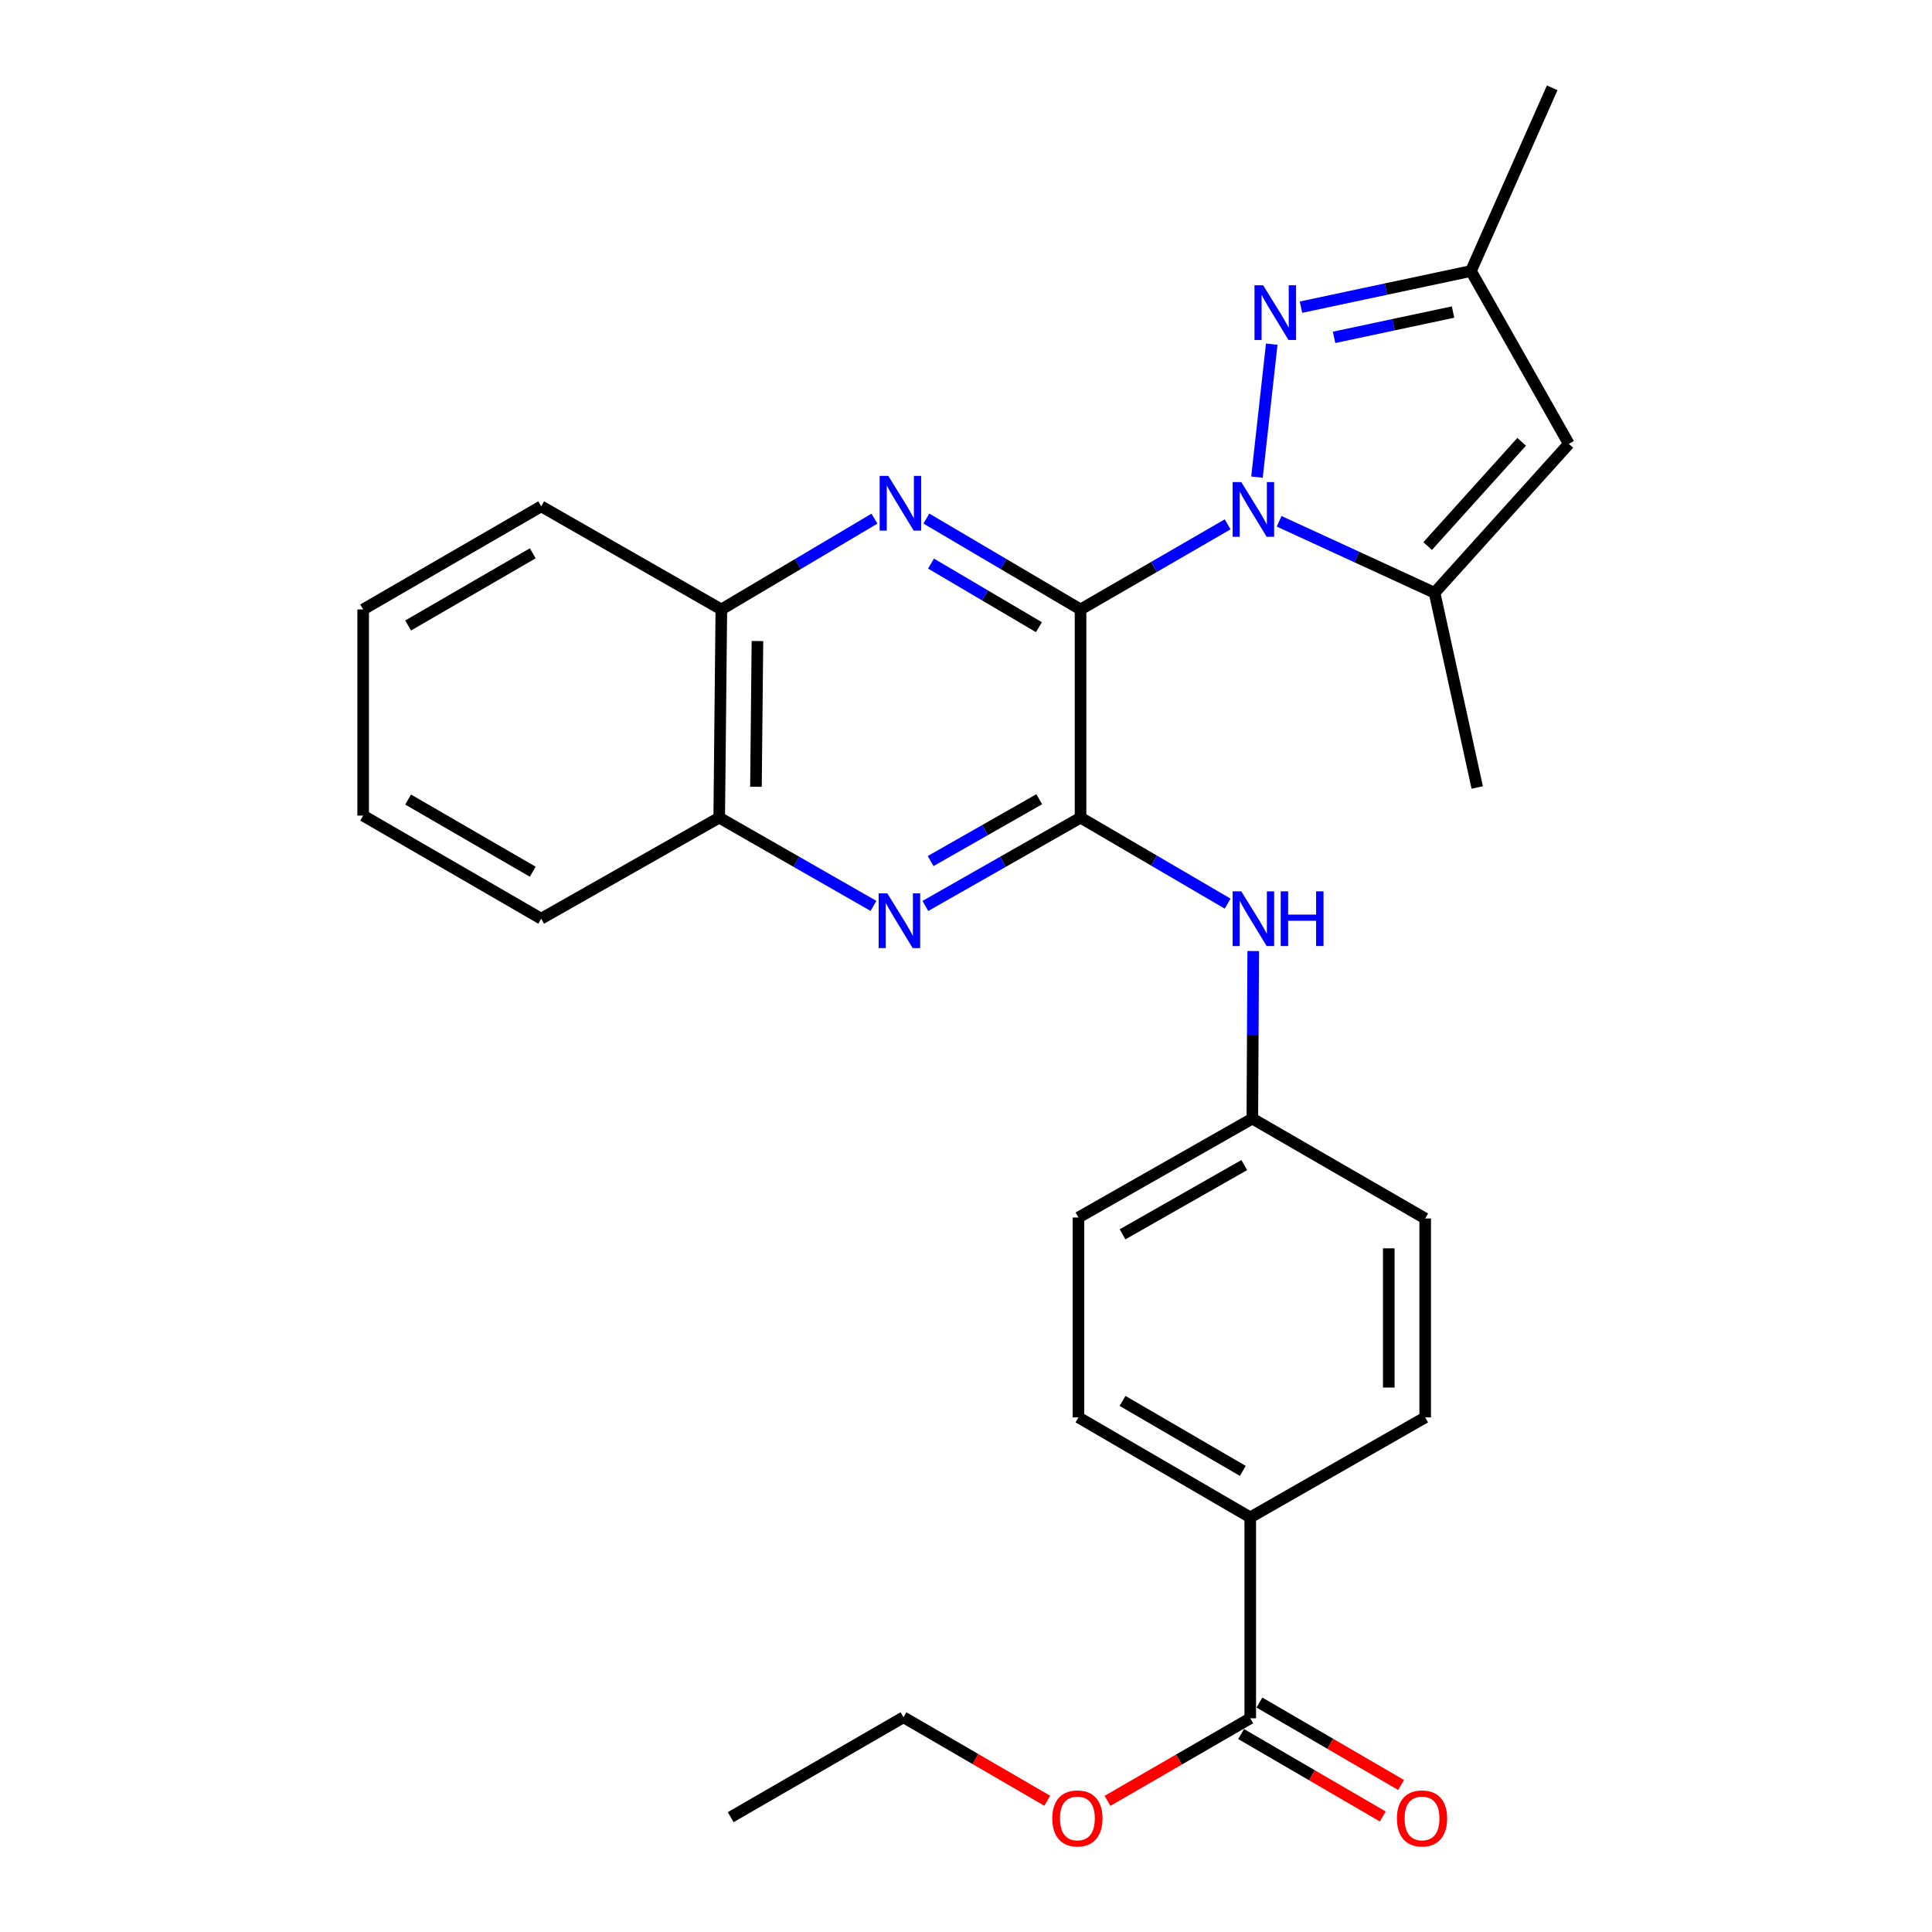 <?xml version='1.0' encoding='iso-8859-1'?>
<svg version='1.1' baseProfile='full'
              xmlns='http://www.w3.org/2000/svg'
                      xmlns:rdkit='http://www.rdkit.org/xml'
                      xmlns:xlink='http://www.w3.org/1999/xlink'
                  xml:space='preserve'
width='1000px' height='1000px' viewBox='0 0 1000 1000'>
<!-- END OF HEADER -->
<rect style='opacity:1.0;fill:#FFFFFF;stroke:none' width='1000' height='1000' x='0' y='0'> </rect>
<path class='bond-0' d='M 559.285,315.447 L 597.357,293.424' style='fill:none;fill-rule:evenodd;stroke:#000000;stroke-width:6px;stroke-linecap:butt;stroke-linejoin:miter;stroke-opacity:1' />
<path class='bond-0' d='M 597.357,293.424 L 635.428,271.4' style='fill:none;fill-rule:evenodd;stroke:#0000FF;stroke-width:6px;stroke-linecap:butt;stroke-linejoin:miter;stroke-opacity:1' />
<path class='bond-1' d='M 559.285,315.447 L 559.285,423.21' style='fill:none;fill-rule:evenodd;stroke:#000000;stroke-width:6px;stroke-linecap:butt;stroke-linejoin:miter;stroke-opacity:1' />
<path class='bond-2' d='M 559.285,315.447 L 519.389,291.93' style='fill:none;fill-rule:evenodd;stroke:#000000;stroke-width:6px;stroke-linecap:butt;stroke-linejoin:miter;stroke-opacity:1' />
<path class='bond-2' d='M 519.389,291.93 L 479.494,268.413' style='fill:none;fill-rule:evenodd;stroke:#0000FF;stroke-width:6px;stroke-linecap:butt;stroke-linejoin:miter;stroke-opacity:1' />
<path class='bond-2' d='M 537.744,324.632 L 509.817,308.17' style='fill:none;fill-rule:evenodd;stroke:#000000;stroke-width:6px;stroke-linecap:butt;stroke-linejoin:miter;stroke-opacity:1' />
<path class='bond-2' d='M 509.817,308.17 L 481.89,291.708' style='fill:none;fill-rule:evenodd;stroke:#0000FF;stroke-width:6px;stroke-linecap:butt;stroke-linejoin:miter;stroke-opacity:1' />
<path class='bond-3' d='M 650.609,246.97 L 658.253,178.127' style='fill:none;fill-rule:evenodd;stroke:#0000FF;stroke-width:6px;stroke-linecap:butt;stroke-linejoin:miter;stroke-opacity:1' />
<path class='bond-4' d='M 662.073,269.819 L 702.303,288.324' style='fill:none;fill-rule:evenodd;stroke:#0000FF;stroke-width:6px;stroke-linecap:butt;stroke-linejoin:miter;stroke-opacity:1' />
<path class='bond-4' d='M 702.303,288.324 L 742.534,306.829' style='fill:none;fill-rule:evenodd;stroke:#000000;stroke-width:6px;stroke-linecap:butt;stroke-linejoin:miter;stroke-opacity:1' />
<path class='bond-5' d='M 559.285,423.21 L 519.128,446.065' style='fill:none;fill-rule:evenodd;stroke:#000000;stroke-width:6px;stroke-linecap:butt;stroke-linejoin:miter;stroke-opacity:1' />
<path class='bond-5' d='M 519.128,446.065 L 478.972,468.92' style='fill:none;fill-rule:evenodd;stroke:#0000FF;stroke-width:6px;stroke-linecap:butt;stroke-linejoin:miter;stroke-opacity:1' />
<path class='bond-5' d='M 537.914,413.684 L 509.804,429.682' style='fill:none;fill-rule:evenodd;stroke:#000000;stroke-width:6px;stroke-linecap:butt;stroke-linejoin:miter;stroke-opacity:1' />
<path class='bond-5' d='M 509.804,429.682 L 481.694,445.681' style='fill:none;fill-rule:evenodd;stroke:#0000FF;stroke-width:6px;stroke-linecap:butt;stroke-linejoin:miter;stroke-opacity:1' />
<path class='bond-8' d='M 559.285,423.21 L 597.353,445.464' style='fill:none;fill-rule:evenodd;stroke:#000000;stroke-width:6px;stroke-linecap:butt;stroke-linejoin:miter;stroke-opacity:1' />
<path class='bond-8' d='M 597.353,445.464 L 635.421,467.717' style='fill:none;fill-rule:evenodd;stroke:#0000FF;stroke-width:6px;stroke-linecap:butt;stroke-linejoin:miter;stroke-opacity:1' />
<path class='bond-10' d='M 452.614,268.454 L 412.99,291.951' style='fill:none;fill-rule:evenodd;stroke:#0000FF;stroke-width:6px;stroke-linecap:butt;stroke-linejoin:miter;stroke-opacity:1' />
<path class='bond-10' d='M 412.99,291.951 L 373.366,315.447' style='fill:none;fill-rule:evenodd;stroke:#000000;stroke-width:6px;stroke-linecap:butt;stroke-linejoin:miter;stroke-opacity:1' />
<path class='bond-7' d='M 673.392,158.99 L 717.378,149.631' style='fill:none;fill-rule:evenodd;stroke:#0000FF;stroke-width:6px;stroke-linecap:butt;stroke-linejoin:miter;stroke-opacity:1' />
<path class='bond-7' d='M 717.378,149.631 L 761.364,140.273' style='fill:none;fill-rule:evenodd;stroke:#000000;stroke-width:6px;stroke-linecap:butt;stroke-linejoin:miter;stroke-opacity:1' />
<path class='bond-7' d='M 690.51,174.62 L 721.3,168.069' style='fill:none;fill-rule:evenodd;stroke:#0000FF;stroke-width:6px;stroke-linecap:butt;stroke-linejoin:miter;stroke-opacity:1' />
<path class='bond-7' d='M 721.3,168.069 L 752.091,161.518' style='fill:none;fill-rule:evenodd;stroke:#000000;stroke-width:6px;stroke-linecap:butt;stroke-linejoin:miter;stroke-opacity:1' />
<path class='bond-6' d='M 742.534,306.829 L 812.03,229.74' style='fill:none;fill-rule:evenodd;stroke:#000000;stroke-width:6px;stroke-linecap:butt;stroke-linejoin:miter;stroke-opacity:1' />
<path class='bond-6' d='M 738.957,282.643 L 787.604,228.681' style='fill:none;fill-rule:evenodd;stroke:#000000;stroke-width:6px;stroke-linecap:butt;stroke-linejoin:miter;stroke-opacity:1' />
<path class='bond-20' d='M 742.534,306.829 L 764.61,407.606' style='fill:none;fill-rule:evenodd;stroke:#000000;stroke-width:6px;stroke-linecap:butt;stroke-linejoin:miter;stroke-opacity:1' />
<path class='bond-28' d='M 452.109,468.887 L 412.187,446.048' style='fill:none;fill-rule:evenodd;stroke:#0000FF;stroke-width:6px;stroke-linecap:butt;stroke-linejoin:miter;stroke-opacity:1' />
<path class='bond-28' d='M 412.187,446.048 L 372.266,423.21' style='fill:none;fill-rule:evenodd;stroke:#000000;stroke-width:6px;stroke-linecap:butt;stroke-linejoin:miter;stroke-opacity:1' />
<path class='bond-29' d='M 812.03,229.74 L 761.364,140.273' style='fill:none;fill-rule:evenodd;stroke:#000000;stroke-width:6px;stroke-linecap:butt;stroke-linejoin:miter;stroke-opacity:1' />
<path class='bond-21' d='M 761.364,140.273 L 803.421,45.455' style='fill:none;fill-rule:evenodd;stroke:#000000;stroke-width:6px;stroke-linecap:butt;stroke-linejoin:miter;stroke-opacity:1' />
<path class='bond-14' d='M 648.664,492.257 L 648.436,535.618' style='fill:none;fill-rule:evenodd;stroke:#0000FF;stroke-width:6px;stroke-linecap:butt;stroke-linejoin:miter;stroke-opacity:1' />
<path class='bond-14' d='M 648.436,535.618 L 648.208,578.979' style='fill:none;fill-rule:evenodd;stroke:#000000;stroke-width:6px;stroke-linecap:butt;stroke-linejoin:miter;stroke-opacity:1' />
<path class='bond-9' d='M 647.129,889.385 L 647.129,785.393' style='fill:none;fill-rule:evenodd;stroke:#000000;stroke-width:6px;stroke-linecap:butt;stroke-linejoin:miter;stroke-opacity:1' />
<path class='bond-13' d='M 642.388,897.531 L 679.058,918.873' style='fill:none;fill-rule:evenodd;stroke:#000000;stroke-width:6px;stroke-linecap:butt;stroke-linejoin:miter;stroke-opacity:1' />
<path class='bond-13' d='M 679.058,918.873 L 715.728,940.214' style='fill:none;fill-rule:evenodd;stroke:#FF0000;stroke-width:6px;stroke-linecap:butt;stroke-linejoin:miter;stroke-opacity:1' />
<path class='bond-13' d='M 651.87,881.239 L 688.54,902.58' style='fill:none;fill-rule:evenodd;stroke:#000000;stroke-width:6px;stroke-linecap:butt;stroke-linejoin:miter;stroke-opacity:1' />
<path class='bond-13' d='M 688.54,902.58 L 725.21,923.922' style='fill:none;fill-rule:evenodd;stroke:#FF0000;stroke-width:6px;stroke-linecap:butt;stroke-linejoin:miter;stroke-opacity:1' />
<path class='bond-17' d='M 647.129,889.385 L 610.187,910.751' style='fill:none;fill-rule:evenodd;stroke:#000000;stroke-width:6px;stroke-linecap:butt;stroke-linejoin:miter;stroke-opacity:1' />
<path class='bond-17' d='M 610.187,910.751 L 573.246,932.117' style='fill:none;fill-rule:evenodd;stroke:#FF0000;stroke-width:6px;stroke-linecap:butt;stroke-linejoin:miter;stroke-opacity:1' />
<path class='bond-11' d='M 373.366,315.447 L 372.266,423.21' style='fill:none;fill-rule:evenodd;stroke:#000000;stroke-width:6px;stroke-linecap:butt;stroke-linejoin:miter;stroke-opacity:1' />
<path class='bond-11' d='M 392.051,331.804 L 391.281,407.238' style='fill:none;fill-rule:evenodd;stroke:#000000;stroke-width:6px;stroke-linecap:butt;stroke-linejoin:miter;stroke-opacity:1' />
<path class='bond-22' d='M 373.366,315.447 L 280.118,262.079' style='fill:none;fill-rule:evenodd;stroke:#000000;stroke-width:6px;stroke-linecap:butt;stroke-linejoin:miter;stroke-opacity:1' />
<path class='bond-23' d='M 372.266,423.21 L 280.118,475.51' style='fill:none;fill-rule:evenodd;stroke:#000000;stroke-width:6px;stroke-linecap:butt;stroke-linejoin:miter;stroke-opacity:1' />
<path class='bond-12' d='M 647.129,785.393 L 558.206,733.637' style='fill:none;fill-rule:evenodd;stroke:#000000;stroke-width:6px;stroke-linecap:butt;stroke-linejoin:miter;stroke-opacity:1' />
<path class='bond-12' d='M 643.273,761.338 L 581.027,725.109' style='fill:none;fill-rule:evenodd;stroke:#000000;stroke-width:6px;stroke-linecap:butt;stroke-linejoin:miter;stroke-opacity:1' />
<path class='bond-31' d='M 647.129,785.393 L 737.675,733.637' style='fill:none;fill-rule:evenodd;stroke:#000000;stroke-width:6px;stroke-linecap:butt;stroke-linejoin:miter;stroke-opacity:1' />
<path class='bond-18' d='M 648.208,578.979 L 737.675,630.692' style='fill:none;fill-rule:evenodd;stroke:#000000;stroke-width:6px;stroke-linecap:butt;stroke-linejoin:miter;stroke-opacity:1' />
<path class='bond-19' d='M 648.208,578.979 L 558.206,630.179' style='fill:none;fill-rule:evenodd;stroke:#000000;stroke-width:6px;stroke-linecap:butt;stroke-linejoin:miter;stroke-opacity:1' />
<path class='bond-19' d='M 644.028,603.044 L 581.028,638.884' style='fill:none;fill-rule:evenodd;stroke:#000000;stroke-width:6px;stroke-linecap:butt;stroke-linejoin:miter;stroke-opacity:1' />
<path class='bond-15' d='M 558.206,733.637 L 558.206,630.179' style='fill:none;fill-rule:evenodd;stroke:#000000;stroke-width:6px;stroke-linecap:butt;stroke-linejoin:miter;stroke-opacity:1' />
<path class='bond-16' d='M 737.675,733.637 L 737.675,630.692' style='fill:none;fill-rule:evenodd;stroke:#000000;stroke-width:6px;stroke-linecap:butt;stroke-linejoin:miter;stroke-opacity:1' />
<path class='bond-16' d='M 718.824,718.196 L 718.824,646.134' style='fill:none;fill-rule:evenodd;stroke:#000000;stroke-width:6px;stroke-linecap:butt;stroke-linejoin:miter;stroke-opacity:1' />
<path class='bond-24' d='M 542.059,932.069 L 504.85,910.46' style='fill:none;fill-rule:evenodd;stroke:#FF0000;stroke-width:6px;stroke-linecap:butt;stroke-linejoin:miter;stroke-opacity:1' />
<path class='bond-24' d='M 504.85,910.46 L 467.64,888.851' style='fill:none;fill-rule:evenodd;stroke:#000000;stroke-width:6px;stroke-linecap:butt;stroke-linejoin:miter;stroke-opacity:1' />
<path class='bond-27' d='M 280.118,262.079 L 187.97,315.447' style='fill:none;fill-rule:evenodd;stroke:#000000;stroke-width:6px;stroke-linecap:butt;stroke-linejoin:miter;stroke-opacity:1' />
<path class='bond-27' d='M 275.743,286.397 L 211.24,323.755' style='fill:none;fill-rule:evenodd;stroke:#000000;stroke-width:6px;stroke-linecap:butt;stroke-linejoin:miter;stroke-opacity:1' />
<path class='bond-30' d='M 280.118,475.51 L 187.97,422.152' style='fill:none;fill-rule:evenodd;stroke:#000000;stroke-width:6px;stroke-linecap:butt;stroke-linejoin:miter;stroke-opacity:1' />
<path class='bond-30' d='M 275.742,451.193 L 211.238,413.843' style='fill:none;fill-rule:evenodd;stroke:#000000;stroke-width:6px;stroke-linecap:butt;stroke-linejoin:miter;stroke-opacity:1' />
<path class='bond-25' d='M 467.64,888.851 L 378.215,940.565' style='fill:none;fill-rule:evenodd;stroke:#000000;stroke-width:6px;stroke-linecap:butt;stroke-linejoin:miter;stroke-opacity:1' />
<path class='bond-26' d='M 187.97,422.152 L 187.97,315.447' style='fill:none;fill-rule:evenodd;stroke:#000000;stroke-width:6px;stroke-linecap:butt;stroke-linejoin:miter;stroke-opacity:1' />
<path  class='atom-1' d='M 642.492 249.532
L 651.772 264.532
Q 652.692 266.012, 654.172 268.692
Q 655.652 271.372, 655.732 271.532
L 655.732 249.532
L 659.492 249.532
L 659.492 277.852
L 655.612 277.852
L 645.652 261.452
Q 644.492 259.532, 643.252 257.332
Q 642.052 255.132, 641.692 254.452
L 641.692 277.852
L 638.012 277.852
L 638.012 249.532
L 642.492 249.532
' fill='#0000FF'/>
<path  class='atom-3' d='M 459.788 246.327
L 469.068 261.327
Q 469.988 262.807, 471.468 265.487
Q 472.948 268.167, 473.028 268.327
L 473.028 246.327
L 476.788 246.327
L 476.788 274.647
L 472.908 274.647
L 462.948 258.247
Q 461.788 256.327, 460.548 254.127
Q 459.348 251.927, 458.988 251.247
L 458.988 274.647
L 455.308 274.647
L 455.308 246.327
L 459.788 246.327
' fill='#0000FF'/>
<path  class='atom-4' d='M 653.803 147.666
L 663.083 162.666
Q 664.003 164.146, 665.483 166.826
Q 666.963 169.506, 667.043 169.666
L 667.043 147.666
L 670.803 147.666
L 670.803 175.986
L 666.923 175.986
L 656.963 159.586
Q 655.803 157.666, 654.563 155.466
Q 653.363 153.266, 653.003 152.586
L 653.003 175.986
L 649.323 175.986
L 649.323 147.666
L 653.803 147.666
' fill='#0000FF'/>
<path  class='atom-6' d='M 459.275 462.408
L 468.555 477.408
Q 469.475 478.888, 470.955 481.568
Q 472.435 484.248, 472.515 484.408
L 472.515 462.408
L 476.275 462.408
L 476.275 490.728
L 472.395 490.728
L 462.435 474.328
Q 461.275 472.408, 460.035 470.208
Q 458.835 468.008, 458.475 467.328
L 458.475 490.728
L 454.795 490.728
L 454.795 462.408
L 459.275 462.408
' fill='#0000FF'/>
<path  class='atom-9' d='M 642.492 461.35
L 651.772 476.35
Q 652.692 477.83, 654.172 480.51
Q 655.652 483.19, 655.732 483.35
L 655.732 461.35
L 659.492 461.35
L 659.492 489.67
L 655.612 489.67
L 645.652 473.27
Q 644.492 471.35, 643.252 469.15
Q 642.052 466.95, 641.692 466.27
L 641.692 489.67
L 638.012 489.67
L 638.012 461.35
L 642.492 461.35
' fill='#0000FF'/>
<path  class='atom-9' d='M 662.892 461.35
L 666.732 461.35
L 666.732 473.39
L 681.212 473.39
L 681.212 461.35
L 685.052 461.35
L 685.052 489.67
L 681.212 489.67
L 681.212 476.59
L 666.732 476.59
L 666.732 489.67
L 662.892 489.67
L 662.892 461.35
' fill='#0000FF'/>
<path  class='atom-14' d='M 723.041 941.21
Q 723.041 934.41, 726.401 930.61
Q 729.761 926.81, 736.041 926.81
Q 742.321 926.81, 745.681 930.61
Q 749.041 934.41, 749.041 941.21
Q 749.041 948.09, 745.641 952.01
Q 742.241 955.89, 736.041 955.89
Q 729.801 955.89, 726.401 952.01
Q 723.041 948.13, 723.041 941.21
M 736.041 952.69
Q 740.361 952.69, 742.681 949.81
Q 745.041 946.89, 745.041 941.21
Q 745.041 935.65, 742.681 932.85
Q 740.361 930.01, 736.041 930.01
Q 731.721 930.01, 729.361 932.81
Q 727.041 935.61, 727.041 941.21
Q 727.041 946.93, 729.361 949.81
Q 731.721 952.69, 736.041 952.69
' fill='#FF0000'/>
<path  class='atom-18' d='M 544.662 941.21
Q 544.662 934.41, 548.022 930.61
Q 551.382 926.81, 557.662 926.81
Q 563.942 926.81, 567.302 930.61
Q 570.662 934.41, 570.662 941.21
Q 570.662 948.09, 567.262 952.01
Q 563.862 955.89, 557.662 955.89
Q 551.422 955.89, 548.022 952.01
Q 544.662 948.13, 544.662 941.21
M 557.662 952.69
Q 561.982 952.69, 564.302 949.81
Q 566.662 946.89, 566.662 941.21
Q 566.662 935.65, 564.302 932.85
Q 561.982 930.01, 557.662 930.01
Q 553.342 930.01, 550.982 932.81
Q 548.662 935.61, 548.662 941.21
Q 548.662 946.93, 550.982 949.81
Q 553.342 952.69, 557.662 952.69
' fill='#FF0000'/>
</svg>
